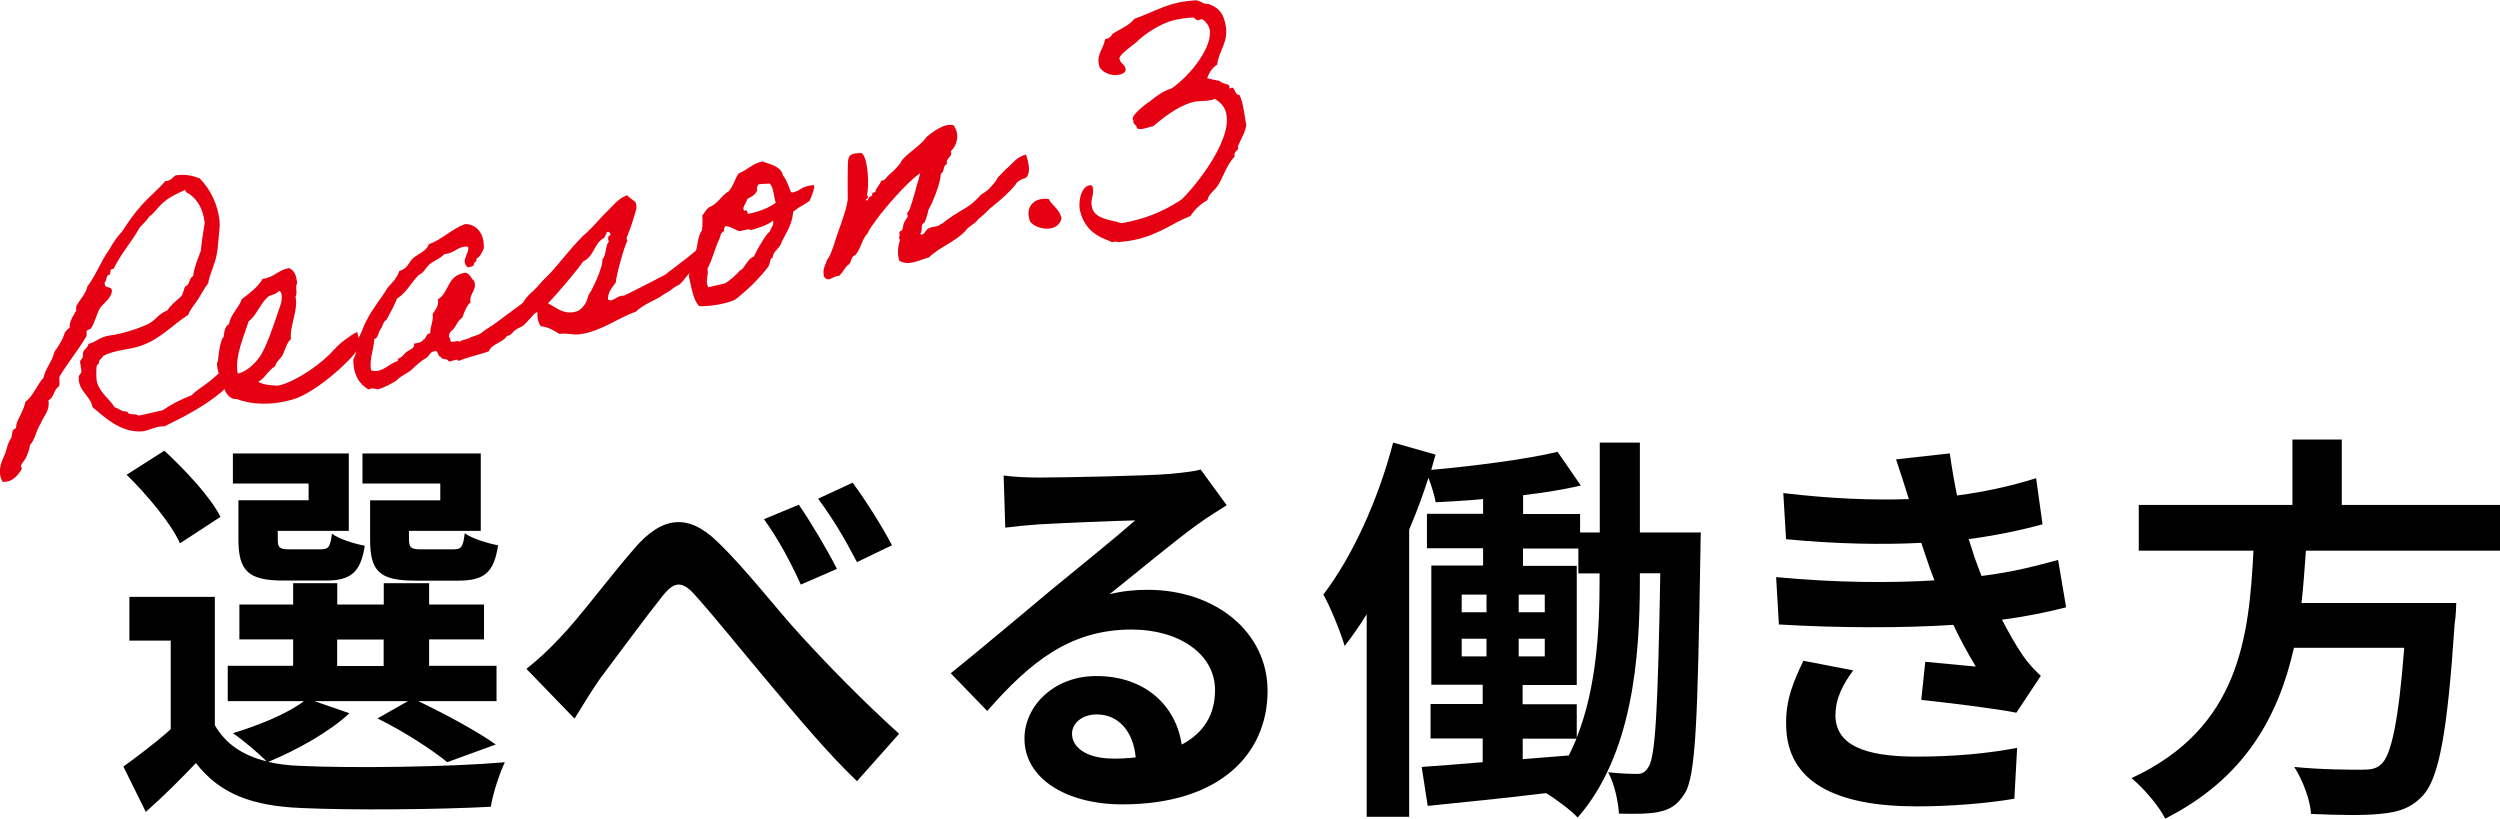 <?xml version="1.0" encoding="UTF-8"?><svg id="_レイヤー_2" xmlns="http://www.w3.org/2000/svg" viewBox="0 0 261.82 85.75"><defs><style>.cls-1{fill:#e50012;}</style></defs><g id="_レイヤー_1-2"><path class="cls-1" d="M24.74,39.55c.08.02-1.79,1.73-1.73,1.65-1.62,1.33-3.66,2.42-5.79,3.45-.93-.05-1.56.46-2.35.53-2.19.13-3.78-1.36-5.19-2.55-.15-1.15-1.56-1.68-1.43-3.22.02-.08.25-.35.27-.43.03-.37-.16-.89-.12-1.19.05-.12.24-.24.27-.43.07-.2-.04-.32.06-.53.12-.29.55-.49.52-.82.78-.14,1.16-.74,2.27-.88,1.04-.12,2.92-.66,4.14-1.27.68-.41,1.02-1.04,1.84-1.34.33-.48.82-.92,1.29-1.32.42-.28.4-.83.61-1.21.55-.16.32-.85.83-1.07.11-.98.51-1.81.8-2.65.1-1.02.25-1.98.41-2.93-.18-1.44-.71-2.35-1.57-3-.18-.14-.43-.12-.47-.45-.84.37-1.61.73-2.19,1.23-.63.47-.96,1.14-1.6,1.58-.24.42-.64.74-.97,1.11-.84,1.52-1.99,2.78-2.75,4.35-.56-.02-.12.62-.55.64-.26.17-.16.59-.38.79-.04.78.75.24.76.9-.1.87-.97,1.25-1.34,1.93-.3.62-.44,1.32-.82,1.92-.07.17-.37.16-.45.29-.11.17.02.4-.06.57-.71,1.27-1.92,2.76-2.78,4.17-.16.26.07.8-.09,1.09-.58.35-.48,1.14-1.11,1.47.18,1.14-.54,1.67-.84,2.48-.47.7-.53,1.6-1.09,2.2-.05.42-.21.86-.43,1.35-.07.17-.46.58-.52.82-.02.08.13.26.08.35-.4.68-1.01,1.41-1.99,1.33-.6-1.04-.16-2.03.23-2.89.12-.29.17-.56.3-.96.09-.28.19-.48.38-.78.05-.12.07-.5.16-.78.03-.04.29-.18.32-.22.05-.27.02-.41.17-.74.32-.7.67-1.26.81-1.99.88-.68,1.19-1.75,1.9-2.53.21-1.01.94-1.73,1.15-2.73.31-.4.55-.83.79-1.25.24-.42.2-.9.79-1.25.01-.59.21-1.01.54-1.52,0-.04.1-.21.14-.22.05-.12-.02-.4.03-.52.36-.71.97-1.25,1.16-2.07.91-1.2,1.4-2.64,2.3-3.88.36-.67.81-1.33,1.34-1.89.63-.96,1.27-1.91,2.04-2.75.76-.87,1.71-1.6,2.46-2.51.62-.03.76-.39,1.08-.61,1.03-.16,1.82.03,2.54.31,1.15,1.18,1.9,2.71,2.09,4.51.05.54-.07,1.16-.11,1.8-.06.57-.08,1.12-.19,1.63-.21,1.19-.77,2.13-.9,3.05-.4.5-.68,1.08-1.03,1.63-.35.56-.83,1.04-1.06,1.68-1.52.93-2.83,2.49-4.92,3.22-1.22.46-2.65.38-4,1.09,0,.15-.43.39-.42.61.05.21-.2.27-.24.42-.05.08-.07,1.31,0,1.59.27,1.19,1.4,1.93,1.88,2.75.47.12.74.5,1.32.44.18.48.88.13,1.17.44l2.53-.57c.86-.6,1.89-1.13,3-1.56.61-.58,1.32-1,1.98-1.52.66-.52,1.18-1.15,1.95-1.51.21-.53.71,1.2.79,1.22Z"/><path class="cls-1" d="M37.66,36.27c-.34.96-4.38,4.79-6.97,5.56-2.18.64-4.34.57-5.88-.04-.83.08-1.33-.81-1.4-1.46-.3-.67-.71-1.5-.68-2.36,0,0,.12-.1.1-.21.03-.38.21-2.19.59-2.46.06-.53.12-1.1.57-1.38.17-1.04,1.03-1.67,1.33-2.59.85-.63,1.67-1.26,2.18-2.12,1.25-.17,1.6-.92,2.77-1.14.58.28.72.72.83,1.4.06.28-.02.23-.06.38-.08.28.12.86-.09,1.24.31,1.37-.65,3.17-.48,4.42-.44.36-.62,1.17-.85,1.63-.23.46-.69.71-.8,1.21-.75.46-1.02,1.19-1.77,1.65.63.34,1.52.36,2.04.39l.35-.08c1.84-.53,4.35-2.31,5.58-3.73.26-.32.88-.83,1.17-1.04.29-.18.88-.68,1.23-.76.02.07.29,1.26.22,1.46ZM28.1,31.05c-.89.79-1.21,1.97-2.07,2.61-.37,1.3-1.5,3.66-1.13,5.46.53-.08,1.1-.51,1.29-.66.37-.34.58-.54.87-.9.86-1.08,1.68-3.81,2.09-4.97.2-.56.47-1.18.32-1.84-.06-.1-.11-.31-.25-.28-.38.42-.87.38-1.12.59Z"/><path class="cls-1" d="M58.56,29.66c-.53.45-1,1.48-1.49,1.89-.53.42-.34.63-.86,1.08-.53.45-.88,1.01-1.4,1.46-.28.21-.67.3-.95.55-.3.29-.33.48-.76.54-.46.73-1.59.8-1.92,1.62-1.2.42-2.06.54-3.17,1.01-.08-.35-.72.09-1.02.05-.13-.41-.72-.1-.85-.51-.32.04-.2-.73-.64-.56-.51.04-.54.56-.91.72-.42.24-1.01.75-1.5,1.22-.21.23-1.08.61-1.53,1.08-.21.2-1.5.89-2.07.98.07-.02-.57-.24-.88.01-.97-.55-1.65-1.58-1.6-3.18.32-.55.41-1.27.42-2.05.42-.58.58-1.35.95-1.99.6-1.24,1.54-2.3,2.24-3.49.51-.52.98-1.04,1.2-1.71.87-.23.97-.92,1.46-1.36.59-.47,1.41-.76,1.63-1.44,1.5-.56,2.31-1.55,3.77-2.11,1.28-.03,2.09,1.08,1.98,2.58-.21.38-.33.81-.79,1.06.15.34-.3.33-.24.57.02.25-.39.23-.63.33-.83-.73.17-1.37.03-2.15-.94-.23-1.36.68-2.49.75-.41.46-1.06.68-1.54,1.05-.43.39-.61.91-1.14,1.14-.82.78-1.25,1.83-2.28,2.47-.31.77-.7,1.49-1.09,2.2-.39.23-.39.71-.65,1.03-.26.32-.18.85-.65,1.03-.04,1.15-.52,1.96-.34,3.25,1.15.37,1.87-.72,2.81-.97-.07-.32.23-.27.41-.46.19-.15.27-.28.42-.43.28-.25,1.01-.41.86-.93.43-.06.82-.15.98-.41.38-.12.19-.63.73-.68-.02-.73.35-1.22.25-2.01.26-.47.7-.82.54-1.53,1.27-.77.9-2.53,2.91-2.8.46.08.59.64.9.87.34,1.03-.56,1.27-.38,2.23-.46.4-.65,1.03-.86,1.6-.42.28-.58.69-.83,1.07-.19.3-.83.56-.44,1.17-.04.64.78,0,.95.3.25-.2.69-.23.99-.37.52-.3.98-.26,1.44-.66.47-.37,1.06-.68,1.53-1.05.92-.69,1.8-1.33,2.72-2.02.31-.59.75-.94,1.17-1.34.62-.54,1.1-1.17,1.81-1.81,0,0,.7,1.13.8,1.08Z"/><path class="cls-1" d="M54.11,34.28c-.15-.67-.37-1.65-.44-1.63,1.32-.7,2.58-2.8,3.63-3.7,1.26-1.28,2.86-3.52,4.25-4.69.73-.68,1.33-1.45,2.03-2.12.61-.58,1.17-1.37,2.09-1.69.24.24.55.46.86.69.31.56-.03,1.15-.15,1.62-.2.75-.49,1.44-.76,2.17-.02.08.13.27.07.32-.25.35-1.17,3.62-1.2,4.33-.36.52-.84,1-.82,1.77.5.4.93-.47,1.68-.38,1.39-.68,2.88-1.46,4.27-2.18,1.51-1.15,3.13-2.33,4.46-3.59.17.74.51,1.62.22,1.46-.35.23-.75.94-1.07,1.16-.1.06-.35.41-.46.44-.19.12-.3.14-.45.29-.51.37-.67.81-1.07,1.16-.15.14-.32.22-.49.29-.32.22-.69.53-1.06.72-.36.19-.44.32-.94.58-.43.21-1.6.77-2.17,1.34-1.85.64-3.7,2.09-5.85,2.36-.68.12-1.4-.16-2.15-.03-.56-.35-1.16-.73-1.96-.81-.28-.42-.4-.94-.33-1.44-.56-.02-.47.37-.77.51-.05.27-.62.18-.59.5-.37.34-.84.71-.87.57ZM61.62,30.92c.42-.58,1.55-2.93,1.47-3.8.42-.28.29-1.5.67-1.78-.12-.38-.11-.64.2-.75-.08-.2-.17-.41-.43-.27.02.25-.22.34-.21.56-1.16.59-1.04,1.93-2.24,2.5-.64.92-2.85,3.56-3.7,4.38,1,.51,1.73,1.31,3.17.8.61-.4.93-.95,1.07-1.64Z"/><path class="cls-1" d="M73.54,22.58c.12-.1.35-.56.69-.86.99-.37,1.24-1.2,2.09-1.69.47-.55.64-1.25,1.02-1.86.92-.35,1.39-1.01,2.52-1.27.66.29,1.95.48,2.14,1.47.42.53.6,1.19.83,1.73.05.06.24.09.51-.04.47-.22.04.03.5-.26.54-.38,1.42-.43,1.42-.4.1.27-.37,1.49-.51,1.67-.06.05-.19.12-.45.29-.51.34-.2.08-.68.41-.51.34-.57.42-.56.46-.11,1.46-.88,2.3-1.35,3.48-.16.26-.93.95-.75,1.24-.41.16-.19.45-.51,1-.97,1.25-2.12,2.4-3.47,3.44-1.14.51-2.86.72-3.76.67-.62-.63-.81-1.96-1.07-3.11.09-.43.13-.92.26-1.31.04-.16.37-.31.41-.46.09-.24-.03-.47.02-.71.25-.83.21-1.67.68-2.37.05-.42.07-1.01.03-1.52ZM75.86,24.2c-.41.13-.4.53-.52.82-.5,1.04-.75,2.24-1.25,3.12.17.74-.27,1.09.07,1.94l1.72-.39c.34-.11,1.41-1.09,1.49-1.22.11-.17.12-.1.31-.25.46-.44.63-1.1,1.28-1.36.23-.46.45-.95.76-1.39.26-.47.54-.9.93-1.28.15-.48.43-.54.3-1.1-.48.48-1.59.8-2.28,1-.29-.16-.77.03-1.23.13-.52-.18-.93-.53-1.52-.54.01.22-.2.27-.06.53ZM79.31,19.88c-.12.47-.57.72-1.04.94-.03.38-.76,1.06-.22,1.3-.03-.29.25-.06.25.28,1.03-.16,2.39-.69,2.94-1.18-.22-.65-.22-1.65-.64-2-.21.05-1,0-1.23.13.01.22-.2.27-.07.53Z"/><path class="cls-1" d="M103.99,21.6c-.55.35-.63.66-1.48,1.29-.48.66-.83.59-1.35,1.23-1.09,1.21-2.68,1.68-3.86,2.83-.97.26-2.18.97-3.13.34-.23-.83-.1-1.57.07-2.12.02-.08-.14-.3-.08-.35.14-.18-.03-.29.06-.53.01-.11.24-.09.28-.25.11-.32.07-.5.2-.75.07-.2.28-.4.37-.64.03-.04-.1-.27-.07-.32.14-.18.17-.22.27-.43.24-.57.86-2.89,1.11-3.76-1.29.81-3.83,3.78-4.67,4.97-.25.39-.69.86-.82,1.29-.66.67-.7,1.63-1.32,2.33-.55.16-.32.85-.83,1.07-.3.33-.5.74-.83,1.07-.9.09-.98.7-1.58.17-.26-.83.12-1.25.29-1.84.38-.42.5-1.04.72-1.56.3-1.14,1.29-3.43,1.44-4.72,0-.63-.03-3.72.05-4.18.11-.65.51-.67,1.39-.72.72.43.83,3.65.56,4.45.27.05.04.17.08.35l-.18.04c.22.47.23-.31.49-.29.32-.07,0-.48.49-.44.07-.5.53-.75.61-1.21.41.02.49-.3.76-.54.4-.35.74-.65,1.14-1.14.15-.15.26-.47.42-.61.68-.74,1.88-1.46,2.5-2.34.53-.42,1.81-1.44,2.76-1.18.74.98.34,2.17-.27,2.72.22.65-.58.69-.4,1.34-.48.18-.22.82-.65,1.03-.03,1-.86,3.04-1.29,3.76-.11.5-.23.94-.43,1.35-.47.18-.13.88-.44,1.17.38.39.54-.53.94-.58.32-.22.94-.1,1.16-.41.45-.14.41-.31.77-.51,1.65-1.19,2.25-1.17,3.51-2.6.67-.45.62-.36,1.12-.92.36-.38.51-.67.7-.97.26-.17.65-.7.88-.86.59-.5.99-1.18,2-1.45.55,1.61.31,2.37-.21,2.52-.32.07-.83.41-.83.56-.57.76-1.73,1.79-2.43,2.32Z"/><path class="cls-1" d="M109.83,20.84c.39.76,1.11,1,1.34,2.02-.32,1.51-2.52,1.27-3.27.37-.65-1.55.44-2.61,1.93-2.39Z"/><path class="cls-1" d="M126.42,8.19s1.17.29,1.28.26c.22.32,1,.33,1.04.54.02.07,0,.18.02.25t.04.03c.07-.02.17-.07.24-.09.25-.05.3.82.76.75.21.43.3.82.38,1.21.13.6.2,1.21.34,1.99-.17,1.04-.95,2.02-.87,2.34l.03.14c-.21.2-.47.36-.38.79-.84.85-1.15,2.1-1.78,3.06-.33.52-.95.84-1.07,1.5-.75.43-1.33.97-1.77,1.66-1.87.72-3.19,1.9-5.75,2.48-.6.13-1.25.21-1.79.26-.04,0-.31-.08-.45-.05l-.25.06c-.37-.32-2.72-.6-3.34-3.34-.19-.84.08-2.42.96-2.62.14-.03.32-.04.38.21.18.81-.28,1.21-.09,2.05.3,1.33,2,1.32,3.08,1.7.32-.04.64-.11.96-.18,2.21-.5,3.91-1.33,5.38-2.32,1.39-1.35,5.29-6.14,4.65-8.98-.13-.6-.47-1.11-1.2-1.54-.13.07-.27.1-.41.13-.63.14-1.28.07-1.8.19-1.09.25-2.59,1.1-4.22,2.54l-.18.04c-.25.06-.52.15-.76.21-.32.07-.61.1-.79-.04l-.02-.11c-.06-.25-.28-.23-.34-.51-.02-.07-.02-.1,0-.18-.05-.06-.06-.1-.08-.17-.09-.39,1.37-1.6,1.77-1.8.65-.55,1.34-1.08,2.34-1.41,2.01-1.41,4.35-4.42,3.94-6.24-.09-.39-.64-1.04-.85-.99-.11.02-.2.08-.31.11-.21.05-.44-.31-.54-.28-.45-.01-1.45.14-1.9.24-1.51.34-3.28,1.52-4.08,2.36-.53.42-1.84,1.34-1.75,1.72.12.53.53.54.63,1,.11.49-.42.61-.7.67-.81.18-1.91-.31-2.07-.97-.28-1.23.49-1.77.63-2.76l.1-.02c.35-.08.57-.28.66-.52.77-.51,1.79-.88,2.3-1.59,1.61-.55,2.91-1.32,4.6-1.7.53-.12,1.07-.17,1.68-.23.65-.07.84.44,1.49.37,1.37.5,1.59,1.3,1.78,2.14.41,1.83-.76,2.83-.86,4.22-.58.35-.87.9-1.07,1.46Z"/><path d="M36.58,74.71c-2.1,1.97-5.63,3.91-8.49,5.08,1.05.25,2.18.38,3.44.42,5.17.25,15.46.13,21.34-.38-.55,1.13-1.26,3.32-1.47,4.66-5.33.29-14.62.38-19.87.13-5.04-.21-8.49-1.43-11.01-4.71-1.6,1.68-3.23,3.32-5.25,5.12l-2.35-4.75c1.51-1.09,3.36-2.48,4.96-3.91v-9.28h-4.33v-4.58h8.95v13.44c1.13,1.97,2.98,3.19,5.42,3.78-.84-.84-2.52-2.27-3.53-2.94,2.73-.84,5.67-2.02,7.44-3.36h-7.98v-3.7h6.85v-2.77h-5.63v-3.65h5.63v-2.23h4.62v2.23h4.87v-2.23h4.75v2.23h5.75v3.65h-5.75v2.77h7.06v3.7h-8.19c2.9,1.39,6.22,3.19,8.11,4.54l-5.08,1.85c-1.6-1.3-4.54-3.23-7.31-4.58l3.19-1.81h-9.79l3.65,1.26ZM18.85,56.9c-.92-2.06-3.44-5.08-5.59-7.18l3.95-2.52c2.18,2.02,4.83,4.83,5.88,6.93l-4.24,2.77ZM32.33,50.64h-7.94v-3.15h12.14v8.11h-7.44v.88c0,.88.17,1.05,1.26,1.05h3.23c.84,0,1.01-.25,1.18-1.64.71.55,2.31,1.05,3.44,1.26-.42,2.86-1.55,3.65-4.07,3.65h-4.41c-3.7,0-4.75-.97-4.75-4.33v-4.08h7.35v-1.76ZM35.31,69.75h4.87v-2.77h-4.87v2.77ZM46.11,50.64h-8.15v-3.15h12.39v8.11h-7.52v.84c0,.92.21,1.09,1.26,1.09h3.4c.84,0,1.01-.25,1.18-1.68.76.55,2.39,1.05,3.49,1.26-.42,2.9-1.51,3.7-4.16,3.7h-4.49c-3.78,0-4.75-.97-4.75-4.33v-4.08h7.35v-1.76Z"/><path d="M58.66,66.77c1.97-2.02,5.17-6.34,7.81-9.37,2.9-3.36,5.63-3.65,8.7-.63,2.9,2.77,6.22,7.1,8.7,9.79,2.69,2.94,6.3,6.68,10.29,10.29l-4.41,4.96c-3.02-2.86-6.51-7.06-9.16-10.21-2.6-3.07-5.75-7.01-7.77-9.24-1.43-1.64-2.27-1.43-3.49.13-1.68,2.1-4.71,6.22-6.51,8.61-.97,1.39-1.93,3.02-2.65,4.16l-5.04-5.21c1.26-1.01,2.27-1.93,3.53-3.28ZM87.65,59.58l-3.78,1.64c-1.22-2.65-2.31-4.66-3.86-6.85l3.65-1.51c1.22,1.76,3.02,4.79,3.99,6.72ZM93.4,57.11l-3.65,1.76c-1.39-2.65-2.52-4.54-4.07-6.64l3.61-1.68c1.26,1.68,3.15,4.66,4.12,6.55Z"/><path d="M108.94,50.01c2.23,0,11.22-.17,13.61-.38,1.72-.17,2.69-.29,3.19-.46l2.73,3.74c-.97.63-1.97,1.22-2.94,1.93-2.27,1.6-6.68,5.29-9.33,7.39,1.39-.34,2.65-.46,3.99-.46,7.14,0,12.56,4.45,12.56,10.58,0,6.64-5.04,11.89-15.21,11.89-5.84,0-10.25-2.69-10.25-6.89,0-3.4,3.07-6.55,7.52-6.55,5.21,0,8.36,3.19,8.95,7.18,2.31-1.22,3.49-3.15,3.49-5.71,0-3.78-3.78-6.34-8.74-6.34-6.43,0-10.63,3.4-15.12,8.53l-3.82-3.95c2.98-2.39,8.07-6.68,10.54-8.74,2.35-1.93,6.72-5.46,8.78-7.27-2.14.04-7.94.29-10.17.42-1.13.08-2.48.21-3.44.34l-.17-5.46c1.18.17,2.65.21,3.82.21ZM116.5,79.45c.88,0,1.68-.04,2.44-.13-.25-2.73-1.81-4.5-4.07-4.5-1.6,0-2.6.97-2.6,2.02,0,1.55,1.72,2.6,4.24,2.6Z"/><path d="M178.12,55.76s-.04,1.47-.04,2.06c-.29,17.48-.46,23.57-1.68,25.33-.76,1.22-1.55,1.64-2.73,1.89-1.01.21-2.52.21-4.12.17-.08-1.26-.46-3.11-1.13-4.33,1.26.13,2.35.17,3.02.17.55,0,.88-.17,1.22-.76.71-1.09.97-6.05,1.22-20.25h-2.14v.84c0,7.94-.76,18.15-6.51,24.74-.71-.76-2.27-1.93-3.32-2.56-4.45.55-8.86.97-12.39,1.34l-.63-4.08c1.81-.13,3.99-.29,6.39-.5v-2.48h-5.46v-3.61h5.46v-2.02h-5.38v-12.48h5.42v-1.81h-5.88v-3.61h5.88v-1.55c-1.68.17-3.36.25-4.96.34-.13-.71-.42-1.68-.76-2.56-.59,1.81-1.26,3.66-2.02,5.42v30.08h-4.45v-21.21c-.76,1.22-1.51,2.31-2.31,3.32-.34-1.22-1.47-4.08-2.23-5.38,3.02-3.95,5.75-9.91,7.31-15.92l4.45,1.26c-.17.5-.29,1.05-.46,1.6,4.58-.42,9.87-1.09,13.23-1.89l2.44,3.53c-1.81.42-3.91.76-6.05,1.01v1.97h5.97v1.93h2.06v-9.41h4.2v9.41h6.39ZM153.08,64.12h2.6v-1.85h-2.6v1.85ZM153.08,68.74h2.6v-1.85h-2.6v1.85ZM161.78,64.12v-1.85h-2.73v1.85h2.73ZM161.78,68.74v-1.85h-2.73v1.85h2.73ZM167.53,60.05h-2.23v-2.6h-5.8v1.81h5.63v12.48h-5.67v2.02h5.67v3.49c2.1-5.29,2.39-11.47,2.39-16.34v-.84ZM159.47,79.5l4.83-.38c.29-.59.55-1.18.8-1.76h-5.63v2.14Z"/><path d="M202.6,60.8c-.21-.5-.38-1.01-.55-1.47-.34-.97-.59-1.76-.84-2.48-3.95.21-8.86.13-14.16-.38l-.29-4.83c5,.59,9.28.76,13.15.63-.42-1.34-.84-2.69-1.34-4.16l5.63-.63c.21,1.51.46,2.98.76,4.41,2.9-.38,5.59-.97,8.28-1.81l.67,4.83c-2.31.63-4.96,1.18-7.73,1.55.21.67.42,1.34.63,1.97.21.59.46,1.22.71,1.89,3.44-.42,5.96-1.13,8.02-1.68l.84,4.96c-1.93.5-4.2.97-6.72,1.3.71,1.34,1.43,2.65,2.18,3.74.55.8,1.13,1.43,1.89,2.14l-2.56,3.86c-2.35-.46-6.89-1.01-9.96-1.34l.42-3.99c1.76.17,4.03.38,5.29.5-.88-1.47-1.68-2.94-2.35-4.37-5.17.34-11.93.34-18.27-.04l-.29-4.96c6.26.59,11.93.63,16.59.34ZM192.22,74.87c0,3.11,2.94,4.37,8.49,4.37,3.99,0,7.56-.34,10.54-.92l-.29,5.33c-2.94.5-6.76.8-10.21.8-8.4,0-13.61-2.48-13.69-8.49-.08-2.69.84-4.75,1.81-6.76l5.21,1.01c-1.01,1.39-1.85,2.86-1.85,4.66Z"/><path d="M241.49,57.69c-.13,1.81-.25,3.65-.46,5.46h16.21s-.04,1.51-.17,2.18c-.76,11.43-1.64,16.13-3.32,17.98-1.26,1.34-2.56,1.76-4.54,1.93-1.55.17-4.37.13-7.18,0-.08-1.43-.84-3.49-1.76-4.92,2.9.29,5.84.29,7.06.29.92,0,1.51-.08,2.02-.55,1.09-.92,1.85-4.58,2.44-12.22h-11.55c-1.6,7.1-5.08,13.65-13.48,17.89-.71-1.39-2.23-3.15-3.53-4.24,11.34-5.25,12.31-14.83,12.77-23.82h-12.01v-4.79h16.09v-6.85h5.17v6.85h16.59v4.79h-20.33Z"/></g></svg>